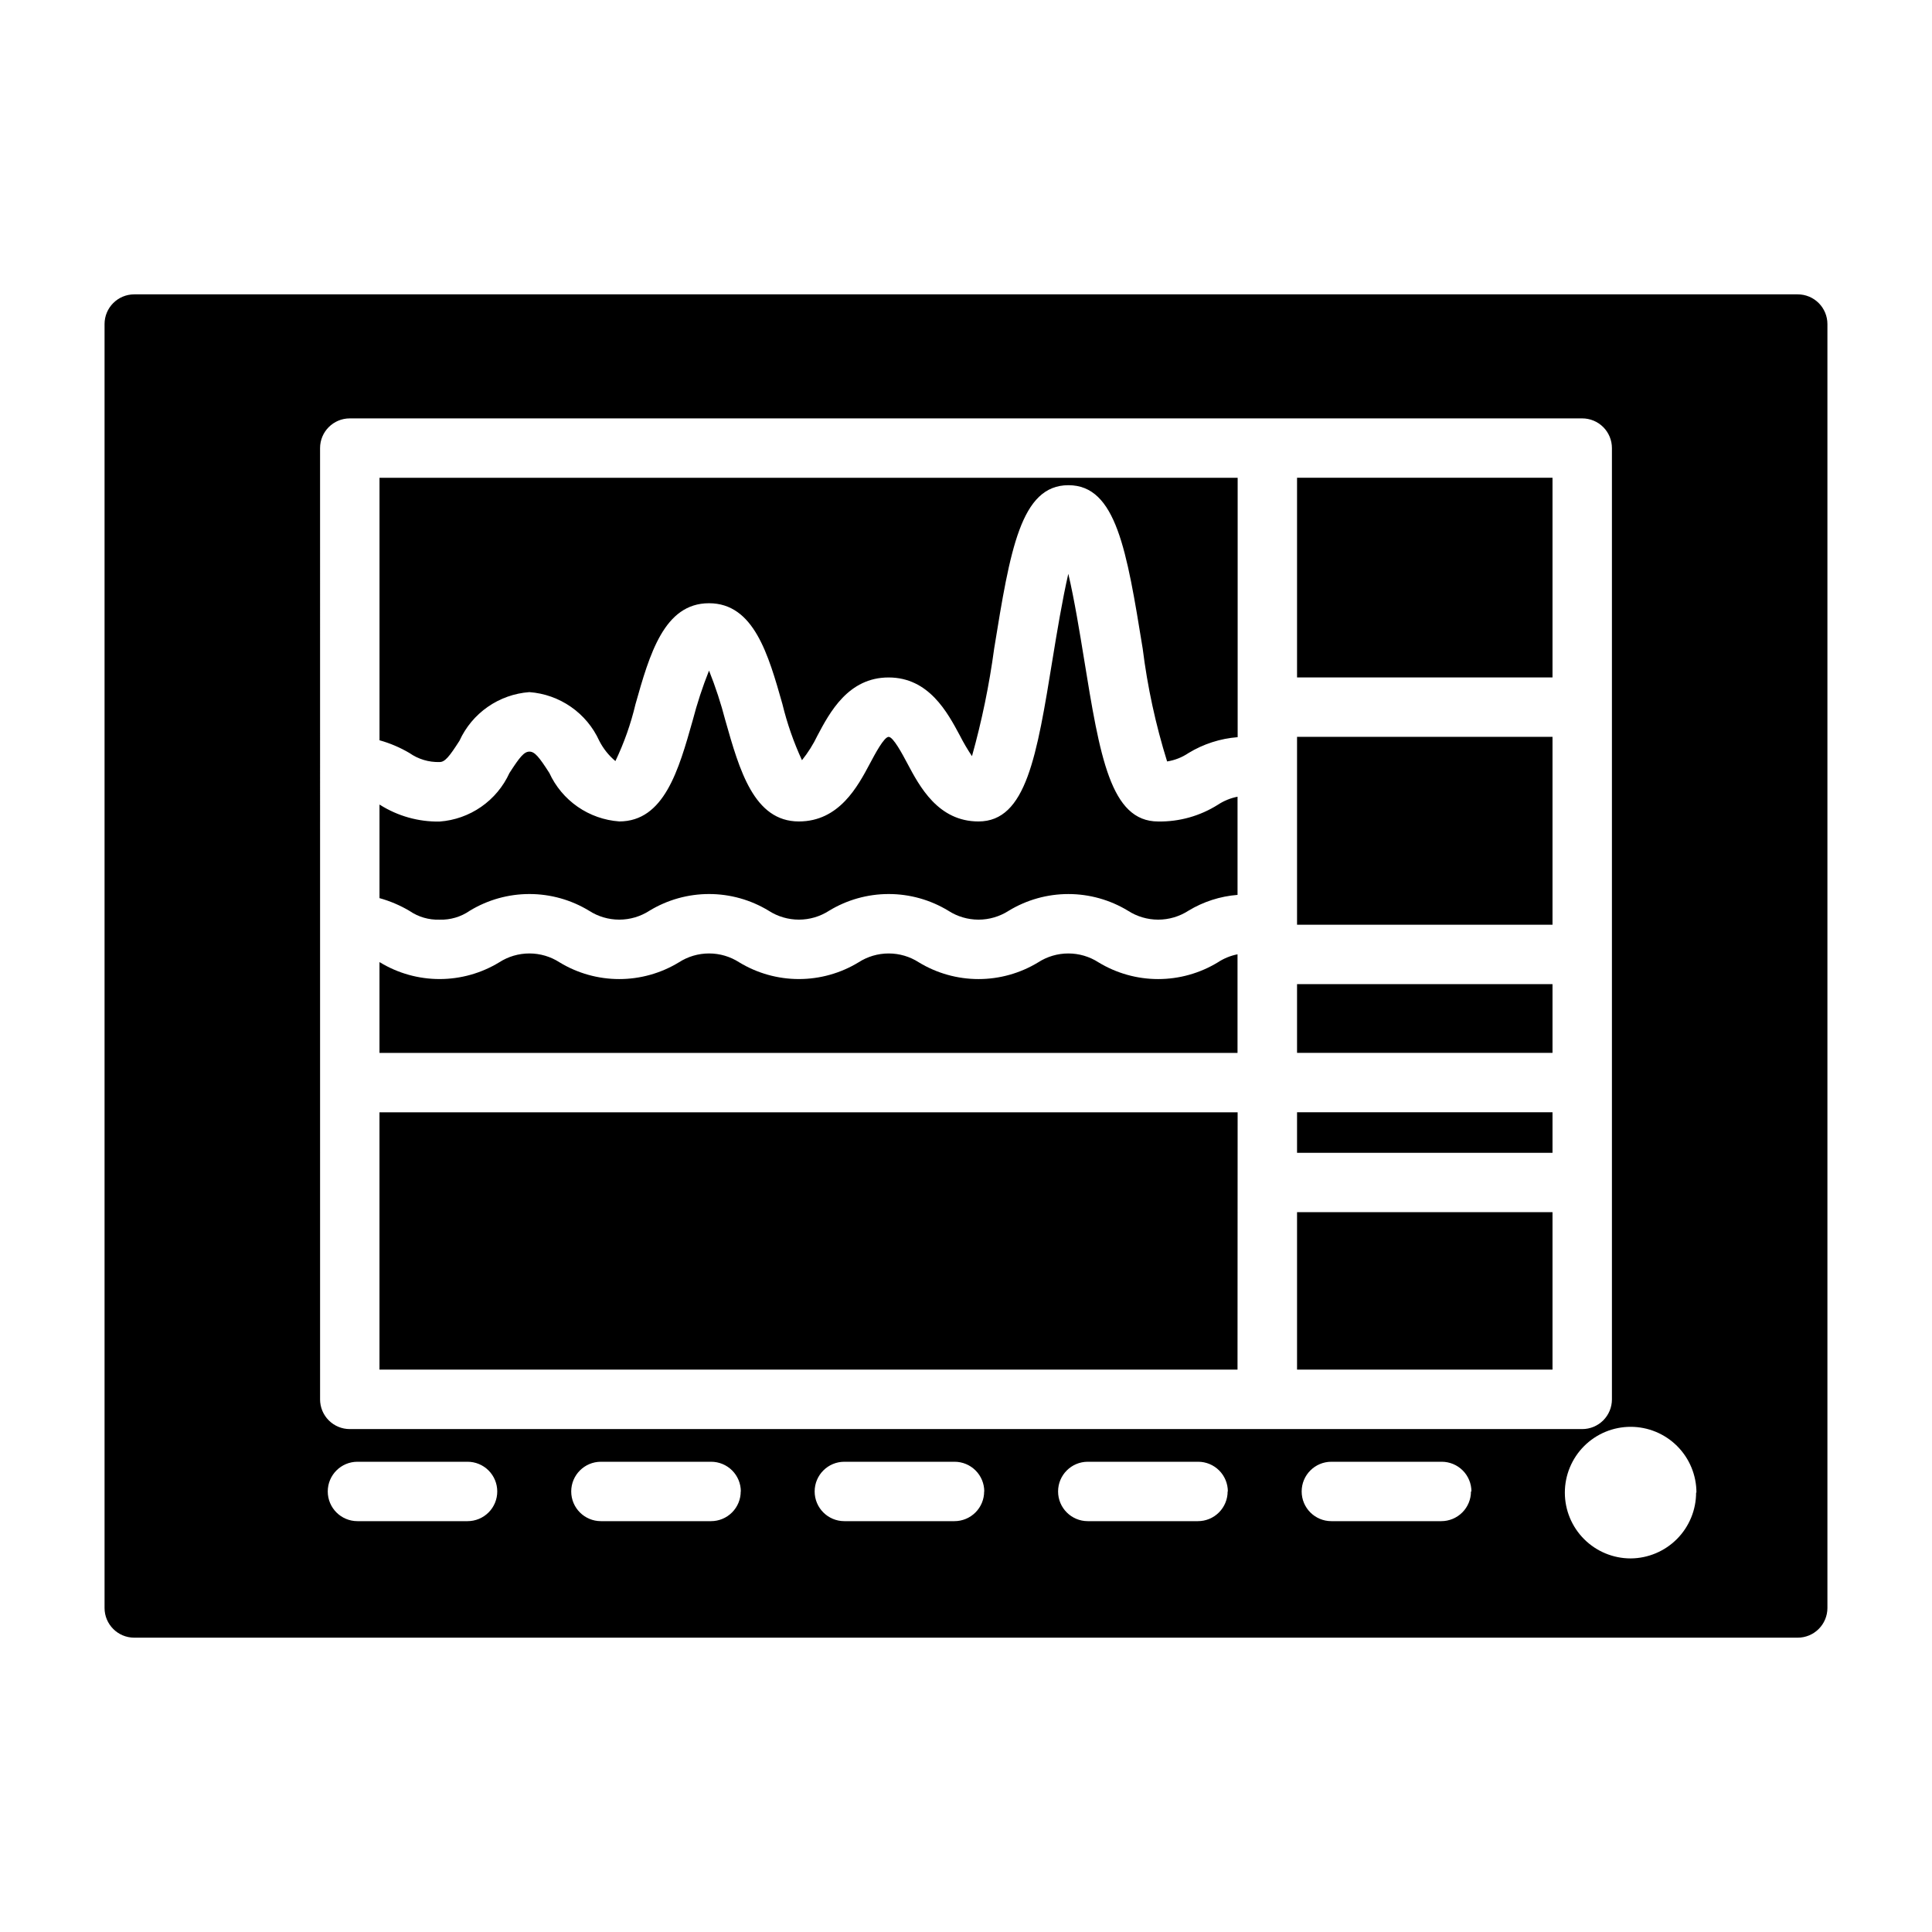 <?xml version="1.0" encoding="UTF-8"?>
<!-- Uploaded to: SVG Repo, www.svgrepo.com, Generator: SVG Repo Mixer Tools -->
<svg fill="#000000" width="800px" height="800px" version="1.1" viewBox="144 144 512 512" xmlns="http://www.w3.org/2000/svg">
 <path d="m555.43 506.96h-67.699v-41.723h67.699zm0-68.195h-67.699v10.742h67.699zm0-33.953h-67.699v18.207h67.699zm0-65.543h-67.699v49.797h67.699zm0-68.66h-67.699v52.914h67.699zm-83.445 168.16h-227.42v68.195h227.39zm156.3-208.89v340.25c0 2.086-0.832 4.09-2.309 5.566-1.477 1.477-3.477 2.305-5.566 2.305h-440.83c-4.348 0-7.871-3.523-7.871-7.871v-340.25c0-4.348 3.523-7.871 7.871-7.871h440.83c2.09 0 4.09 0.828 5.566 2.305 1.477 1.477 2.309 3.481 2.309 5.566zm-399.46 284.97h-0.004c0 2.086 0.832 4.09 2.309 5.566 1.473 1.477 3.477 2.305 5.566 2.305h326.61c2.086 0 4.09-0.828 5.566-2.305 1.477-1.477 2.305-3.481 2.305-5.566v-252.1c0-2.09-0.828-4.09-2.305-5.566-1.477-1.477-3.481-2.305-5.566-2.305h-326.61c-4.348 0-7.875 3.523-7.875 7.871zm46.957 24.402h-0.004c0-2.086-0.828-4.09-2.305-5.566-1.477-1.477-3.481-2.305-5.566-2.305h-29.176c-4.348 0-7.871 3.523-7.871 7.871s3.523 7.871 7.871 7.871h29.176c2.09 0 4.098-0.832 5.574-2.312 1.477-1.48 2.305-3.488 2.297-5.582zm64.551 0h-0.004c0-2.086-0.828-4.09-2.305-5.566-1.477-1.477-3.481-2.305-5.566-2.305h-29.207c-4.348 0-7.871 3.523-7.871 7.871s3.523 7.871 7.871 7.871h29.176c2.09 0 4.098-0.832 5.574-2.312 1.477-1.48 2.305-3.488 2.297-5.582zm64.512 0h-0.004c0-2.086-0.828-4.09-2.305-5.566-1.477-1.477-3.481-2.305-5.566-2.305h-29.207c-4.348 0-7.871 3.523-7.871 7.871s3.523 7.871 7.871 7.871h29.176c2.09 0 4.098-0.832 5.574-2.312 1.477-1.48 2.305-3.488 2.297-5.582zm64.551 0h-0.004c0-2.086-0.828-4.09-2.305-5.566-1.477-1.477-3.481-2.305-5.566-2.305h-29.246c-4.348 0-7.871 3.523-7.871 7.871s3.523 7.871 7.871 7.871h29.176c2.094 0.004 4.102-0.824 5.582-2.309 1.48-1.48 2.309-3.492 2.305-5.586zm64.551 0h-0.004c0-2.086-0.828-4.09-2.305-5.566-1.477-1.477-3.481-2.305-5.566-2.305h-29.246c-4.348 0-7.871 3.523-7.871 7.871s3.523 7.871 7.871 7.871h29.125c2.094 0 4.098-0.832 5.578-2.312 1.477-1.48 2.301-3.488 2.297-5.582zm59.629 0.309h-0.004c0-4.625-1.836-9.059-5.106-12.332-3.269-3.269-7.707-5.106-12.328-5.106-4.625 0-9.062 1.836-12.332 5.106-3.269 3.273-5.106 7.707-5.106 12.332s1.836 9.059 5.106 12.328c3.269 3.269 7.707 5.109 12.332 5.109 4.609-0.027 9.023-1.879 12.277-5.152 3.25-3.273 5.074-7.699 5.07-12.309zm-121.62-142.66c-1.863 0.367-3.633 1.09-5.219 2.133-4.766 2.898-10.234 4.43-15.812 4.43s-11.047-1.531-15.809-4.43c-2.383-1.539-5.16-2.356-7.996-2.356-2.836 0-5.609 0.816-7.992 2.356-4.766 2.898-10.234 4.43-15.812 4.43s-11.047-1.531-15.812-4.43c-2.383-1.539-5.156-2.356-7.992-2.356-2.836 0-5.609 0.816-7.996 2.356-4.762 2.894-10.227 4.426-15.801 4.426-5.574 0-11.039-1.531-15.805-4.426-2.383-1.539-5.164-2.359-8-2.359-2.84 0-5.617 0.82-8.004 2.359-4.762 2.898-10.23 4.43-15.805 4.43-5.578 0-11.047-1.531-15.809-4.43-2.383-1.539-5.164-2.359-8-2.359-2.84 0-5.617 0.82-8.004 2.359-4.762 2.894-10.227 4.426-15.797 4.426-5.574 0-11.039-1.531-15.801-4.426l-0.125-0.062v24.066l227.39-0.004zm-211.46-9.18c2.848 0.09 5.652-0.738 7.996-2.363 4.766-2.898 10.234-4.43 15.812-4.43 5.574 0 11.047 1.531 15.809 4.43 2.383 1.539 5.16 2.356 7.996 2.356 2.836 0 5.609-0.816 7.992-2.356 4.766-2.898 10.23-4.43 15.809-4.43 5.574 0 11.043 1.531 15.805 4.43 2.387 1.539 5.164 2.356 8 2.356 2.836 0 5.613-0.816 7.996-2.356 4.762-2.898 10.23-4.43 15.805-4.43s11.043 1.531 15.805 4.43c2.383 1.539 5.16 2.359 8 2.359s5.617-0.82 8.004-2.359c4.762-2.894 10.227-4.426 15.801-4.426 5.574 0 11.039 1.531 15.805 4.426 2.383 1.539 5.164 2.359 8 2.359 2.84 0 5.617-0.82 8.004-2.359 3.953-2.398 8.414-3.84 13.027-4.203v-26.016c-1.863 0.363-3.637 1.09-5.219 2.133-4.731 2.984-10.227 4.523-15.816 4.43-12.648 0-15.445-17.215-19.68-43.297-1.047-6.43-2.519-15.523-4.133-22.34-1.574 6.816-3.078 15.902-4.125 22.332-4.234 26.062-7.031 43.297-19.68 43.297-10.691 0-15.602-9.258-18.852-15.383-1.309-2.457-3.731-7.031-4.953-7.031-1.219 0-3.637 4.574-4.945 7.031-3.258 6.125-8.172 15.383-18.852 15.383-11.91 0-15.742-13.609-19.477-26.766v0.004c-1.164-4.492-2.609-8.906-4.328-13.219-1.719 4.309-3.164 8.719-4.332 13.211-3.723 13.168-7.566 26.766-19.477 26.766l0.004-0.004c-3.957-0.285-7.758-1.629-11.016-3.887-3.258-2.262-5.848-5.356-7.5-8.957-2.723-4.242-3.863-5.652-5.273-5.652-1.41 0-2.559 1.41-5.289 5.652h-0.004c-1.645 3.609-4.234 6.711-7.496 8.977-3.258 2.266-7.066 3.613-11.023 3.902-5.586 0.094-11.078-1.449-15.801-4.434l-0.125-0.062v24.789c2.781 0.77 5.449 1.906 7.934 3.375 2.348 1.613 5.144 2.43 7.992 2.332zm0-41.77c1.418 0 2.559-1.41 5.273-5.644 1.648-3.609 4.234-6.711 7.492-8.977 3.258-2.269 7.062-3.617 11.023-3.91 3.957 0.289 7.766 1.641 11.023 3.906 3.262 2.266 5.852 5.367 7.496 8.98 1.051 2.066 2.508 3.902 4.285 5.391 2.305-4.816 4.09-9.867 5.32-15.066 3.723-13.168 7.566-26.766 19.477-26.766 11.91 0 15.742 13.617 19.477 26.766h-0.004c1.242 5.102 2.973 10.066 5.172 14.832 1.617-2.012 2.996-4.207 4.109-6.535 3.25-6.133 8.164-15.391 18.844-15.391 10.684 0 15.602 9.258 18.895 15.391 0.961 1.887 2.031 3.711 3.207 5.465 2.617-9.355 4.582-18.883 5.879-28.512 4.227-26.055 7.031-43.297 19.68-43.297s15.445 17.215 19.68 43.297c1.266 10.145 3.43 20.152 6.473 29.914 2.031-0.316 3.965-1.078 5.668-2.231 3.953-2.402 8.414-3.844 13.027-4.203v-68.738h-227.42v69.559c2.781 0.773 5.449 1.91 7.934 3.375 2.336 1.637 5.141 2.477 7.992 2.394z"/>
</svg>